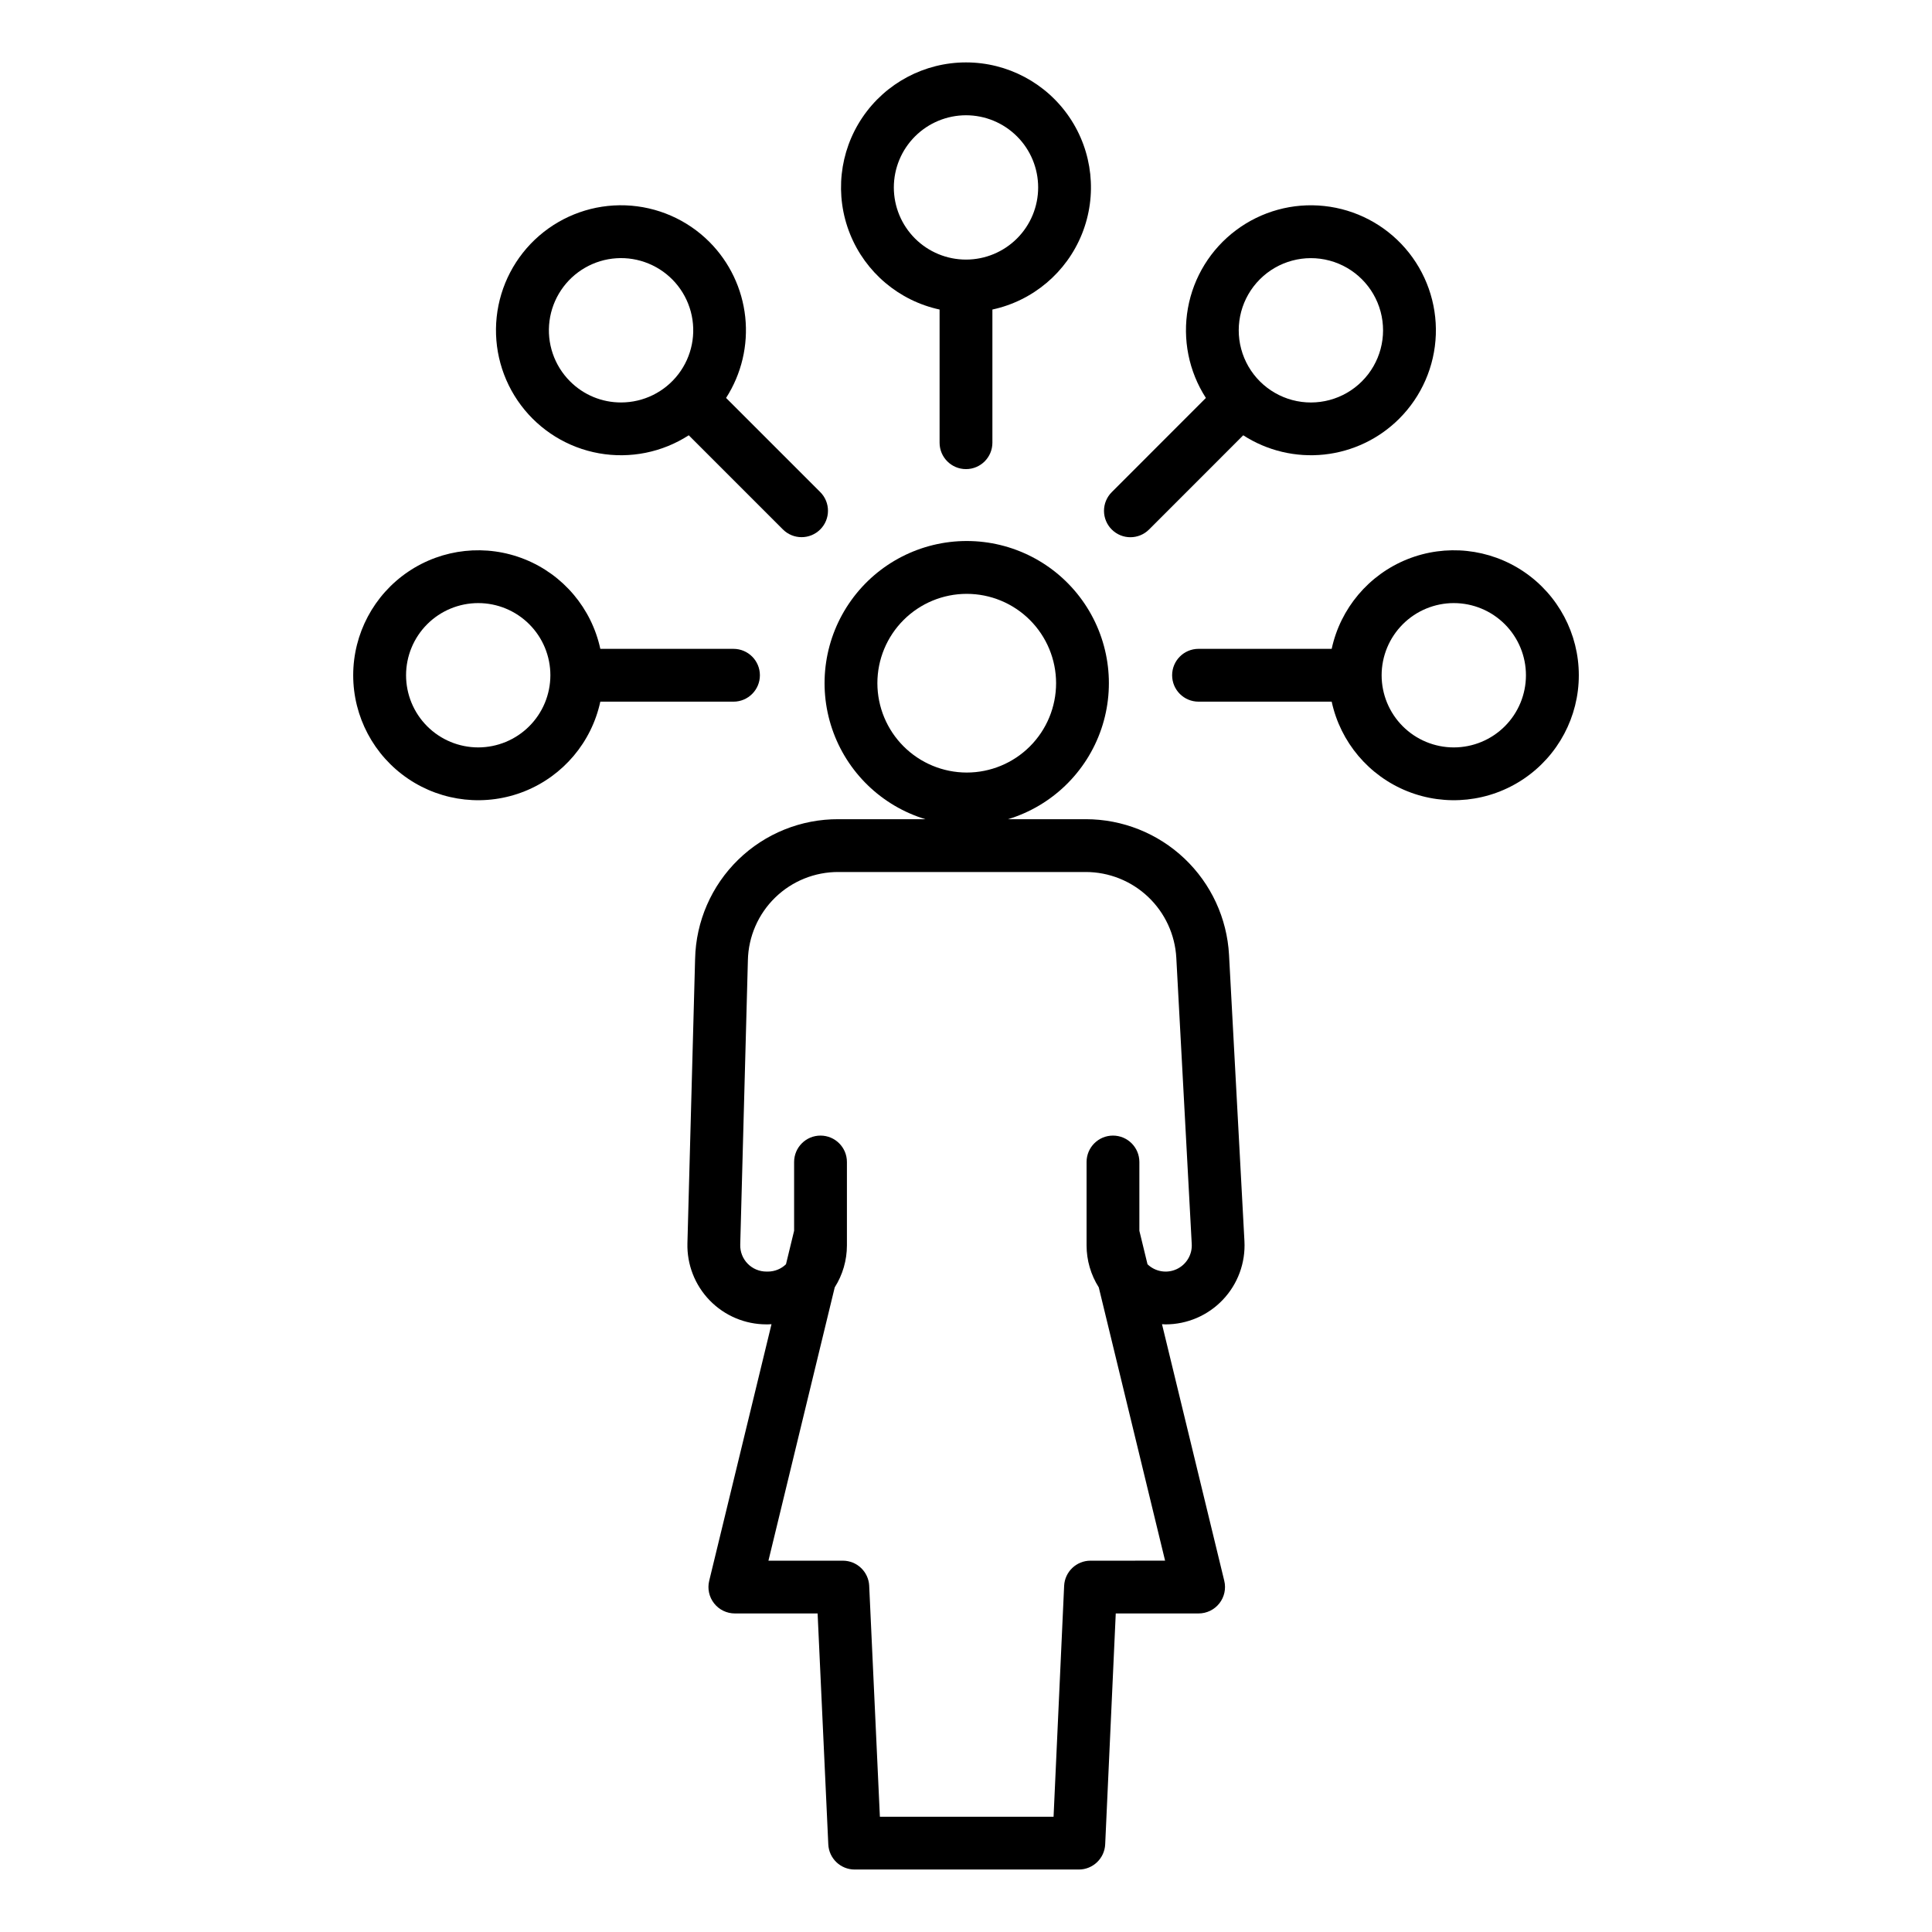 <?xml version="1.0" encoding="UTF-8"?>
<!-- Uploaded to: ICON Repo, www.svgrepo.com, Generator: ICON Repo Mixer Tools -->
<svg fill="#000000" width="800px" height="800px" version="1.1" viewBox="144 144 512 512" xmlns="http://www.w3.org/2000/svg">
 <g>
  <path d="m328.21 398.1-2.035 75.371c-0.152 5.648 1.984 11.117 5.926 15.168 3.945 4.051 9.355 6.336 15.008 6.332h0.41c0.316 0 0.621-0.031 0.938-0.047l-16.512 68.008c-0.508 2.086-0.027 4.289 1.301 5.977 1.324 1.688 3.356 2.672 5.5 2.672h21.93l2.832 61.191c0.172 3.734 3.258 6.676 6.996 6.672h59.383c3.742 0.004 6.828-2.938 7-6.676l2.801-61.188h21.965-0.004c2.144 0 4.172-0.988 5.5-2.676 1.324-1.688 1.805-3.891 1.297-5.973l-16.5-68.004c0.312 0 0.621 0.047 0.934 0.047h0.004c5.746 0 11.242-2.363 15.195-6.535 3.957-4.172 6.019-9.785 5.711-15.527l-4.082-75.832c-0.523-9.719-4.754-18.867-11.816-25.559-7.062-6.695-16.426-10.426-26.156-10.426h-20.59c11.621-3.531 20.824-12.449 24.727-23.949 3.898-11.5 2.016-24.176-5.059-34.047-7.074-9.871-18.477-15.727-30.621-15.727-12.145 0-23.543 5.856-30.617 15.727-7.078 9.871-8.961 22.547-5.059 34.047 3.898 11.5 13.105 20.418 24.723 23.949h-23.012c-9.926-0.051-19.473 3.801-26.582 10.723-7.109 6.922-11.215 16.359-11.434 26.281zm48.305-73.043c0-6.277 2.492-12.301 6.934-16.742 4.441-4.441 10.461-6.938 16.742-6.938s12.305 2.492 16.746 6.934 6.938 10.465 6.938 16.742c0 6.281-2.496 12.305-6.938 16.746-4.441 4.441-10.461 6.934-16.742 6.934-6.277-0.008-12.297-2.504-16.734-6.941-4.441-4.438-6.938-10.457-6.945-16.734zm79.219 72.77 4.09 75.84c0.164 2.844-1.438 5.496-4.027 6.684-2.59 1.191-5.644 0.672-7.695-1.309l-2.156-8.871v-18.227c0-3.867-3.133-7-6.996-7s-6.996 3.133-6.996 7v22.098c0 3.941 1.125 7.801 3.234 11.129l17.574 72.422-19.758 0.004c-3.742-0.004-6.824 2.938-6.996 6.676l-2.801 61.188h-46.027l-2.832-61.191h0.004c-0.176-3.738-3.258-6.676-7-6.672h-19.707l17.566-72.422v-0.004c2.109-3.324 3.231-7.184 3.234-11.125v-22.102c0-3.867-3.133-7-7-7-3.863 0-6.996 3.133-6.996 7v18.223l-2.156 8.879v-0.004c-1.281 1.238-2.992 1.934-4.773 1.938h-0.391c-1.875 0.008-3.676-0.746-4.988-2.09s-2.023-3.16-1.969-5.039l2.027-75.375c0.137-6.269 2.731-12.234 7.227-16.609 4.492-4.375 10.523-6.809 16.797-6.777h65.512c6.148 0.004 12.066 2.359 16.527 6.59 4.465 4.231 7.137 10.008 7.473 16.148z"/>
  <path d="m393 226.03v35.289c0 3.867 3.133 7 7 7 3.863 0 6.996-3.133 6.996-7v-35.289c10.746-2.324 19.641-9.832 23.738-20.035 4.094-10.207 2.859-21.777-3.301-30.887s-16.438-14.57-27.434-14.57-21.277 5.461-27.438 14.57-7.394 20.68-3.301 30.887c4.098 10.203 12.992 17.711 23.738 20.035zm7-51.484c5.07 0 9.934 2.016 13.52 5.602 3.59 3.586 5.602 8.449 5.602 13.523 0 5.07-2.012 9.934-5.602 13.523-3.586 3.586-8.449 5.598-13.52 5.598-5.074 0-9.938-2.012-13.523-5.598-3.586-3.59-5.602-8.453-5.602-13.523 0.004-5.07 2.023-9.934 5.606-13.516 3.586-3.586 8.449-5.602 13.52-5.609z"/>
  <path d="m438.62 284.32c2.731 2.734 7.16 2.734 9.895 0l24.953-24.965c6.356 4.102 13.93 5.902 21.453 5.102 7.527-0.805 14.551-4.16 19.898-9.512 5.926-5.922 9.387-13.871 9.688-22.242 0.297-8.375-2.586-16.547-8.074-22.879-5.488-6.328-13.172-10.344-21.5-11.234-8.332-0.895-16.691 1.406-23.391 6.434-6.703 5.023-11.254 12.402-12.73 20.648-1.48 8.246 0.223 16.746 4.762 23.789l-24.953 24.965c-1.312 1.312-2.051 3.09-2.051 4.949 0 1.855 0.738 3.637 2.051 4.945zm39.258-66.305c4.832-4.832 11.871-6.719 18.473-4.953 6.602 1.77 11.754 6.926 13.523 13.523 1.77 6.602-0.117 13.641-4.949 18.473-4.828 4.832-11.871 6.719-18.473 4.953-6.598-1.77-11.754-6.922-13.523-13.523-1.77-6.598 0.117-13.641 4.949-18.473z"/>
  <path d="m496.91 315.95h-35.289c-3.863 0-6.996 3.133-6.996 7 0 3.863 3.133 6.996 6.996 6.996h35.289c2.324 10.746 9.832 19.641 20.035 23.738 10.207 4.094 21.777 2.859 30.887-3.301s14.57-16.438 14.57-27.434c0-10.996-5.461-21.277-14.57-27.438-9.109-6.16-20.68-7.394-30.887-3.301-10.203 4.098-17.711 12.992-20.035 23.738zm32.359-12.125c5.074 0 9.938 2.016 13.523 5.602 3.586 3.59 5.598 8.453 5.598 13.523 0 5.074-2.016 9.938-5.602 13.523-3.586 3.586-8.449 5.598-13.523 5.598-5.07 0-9.934-2.016-13.52-5.602-3.586-3.586-5.602-8.449-5.602-13.52 0.004-5.074 2.023-9.934 5.609-13.52 3.586-3.586 8.445-5.602 13.516-5.606z"/>
  <path d="m338.38 315.95h-35.289c-2.324-10.746-9.832-19.641-20.035-23.738-10.207-4.094-21.777-2.859-30.887 3.301-9.109 6.16-14.566 16.441-14.566 27.438 0 10.996 5.457 21.273 14.566 27.434 9.109 6.16 20.68 7.394 30.887 3.301 10.203-4.098 17.711-12.992 20.035-23.738h35.289c3.867 0 7-3.133 7-6.996 0-3.867-3.133-7-7-7zm-67.648 26.121c-5.074 0-9.938-2.016-13.523-5.602-3.586-3.586-5.598-8.453-5.598-13.523 0-5.07 2.016-9.938 5.602-13.523 3.586-3.586 8.453-5.598 13.523-5.598 5.07 0 9.938 2.016 13.523 5.602 3.586 3.586 5.598 8.449 5.598 13.523-0.004 5.07-2.019 9.93-5.606 13.516-3.586 3.586-8.449 5.602-13.52 5.606z"/>
  <path d="m332.01 208.12c-5.922-5.934-13.871-9.398-22.246-9.703-8.375-0.301-16.555 2.582-22.891 8.07-6.336 5.488-10.352 13.176-11.246 21.512-0.891 8.332 1.41 16.695 6.441 23.398 5.027 6.707 12.414 11.254 20.664 12.73s16.754-0.227 23.797-4.773l24.953 24.953c2.731 2.731 7.164 2.731 9.895-0.004 2.731-2.731 2.731-7.16 0-9.895l-24.957-24.953c4.086-6.359 5.879-13.926 5.078-21.445-0.805-7.516-4.148-14.535-9.488-19.891zm-36.941 36.938c-4.207-4.203-6.219-10.125-5.445-16.02 0.777-5.894 4.25-11.098 9.398-14.07 5.148-2.977 11.391-3.387 16.883-1.109 5.496 2.273 9.617 6.973 11.16 12.719 1.539 5.742 0.32 11.875-3.301 16.594-3.617 4.719-9.227 7.484-15.172 7.484-5.074 0.016-9.945-2-13.523-5.598z"/>
 </g>
</svg>